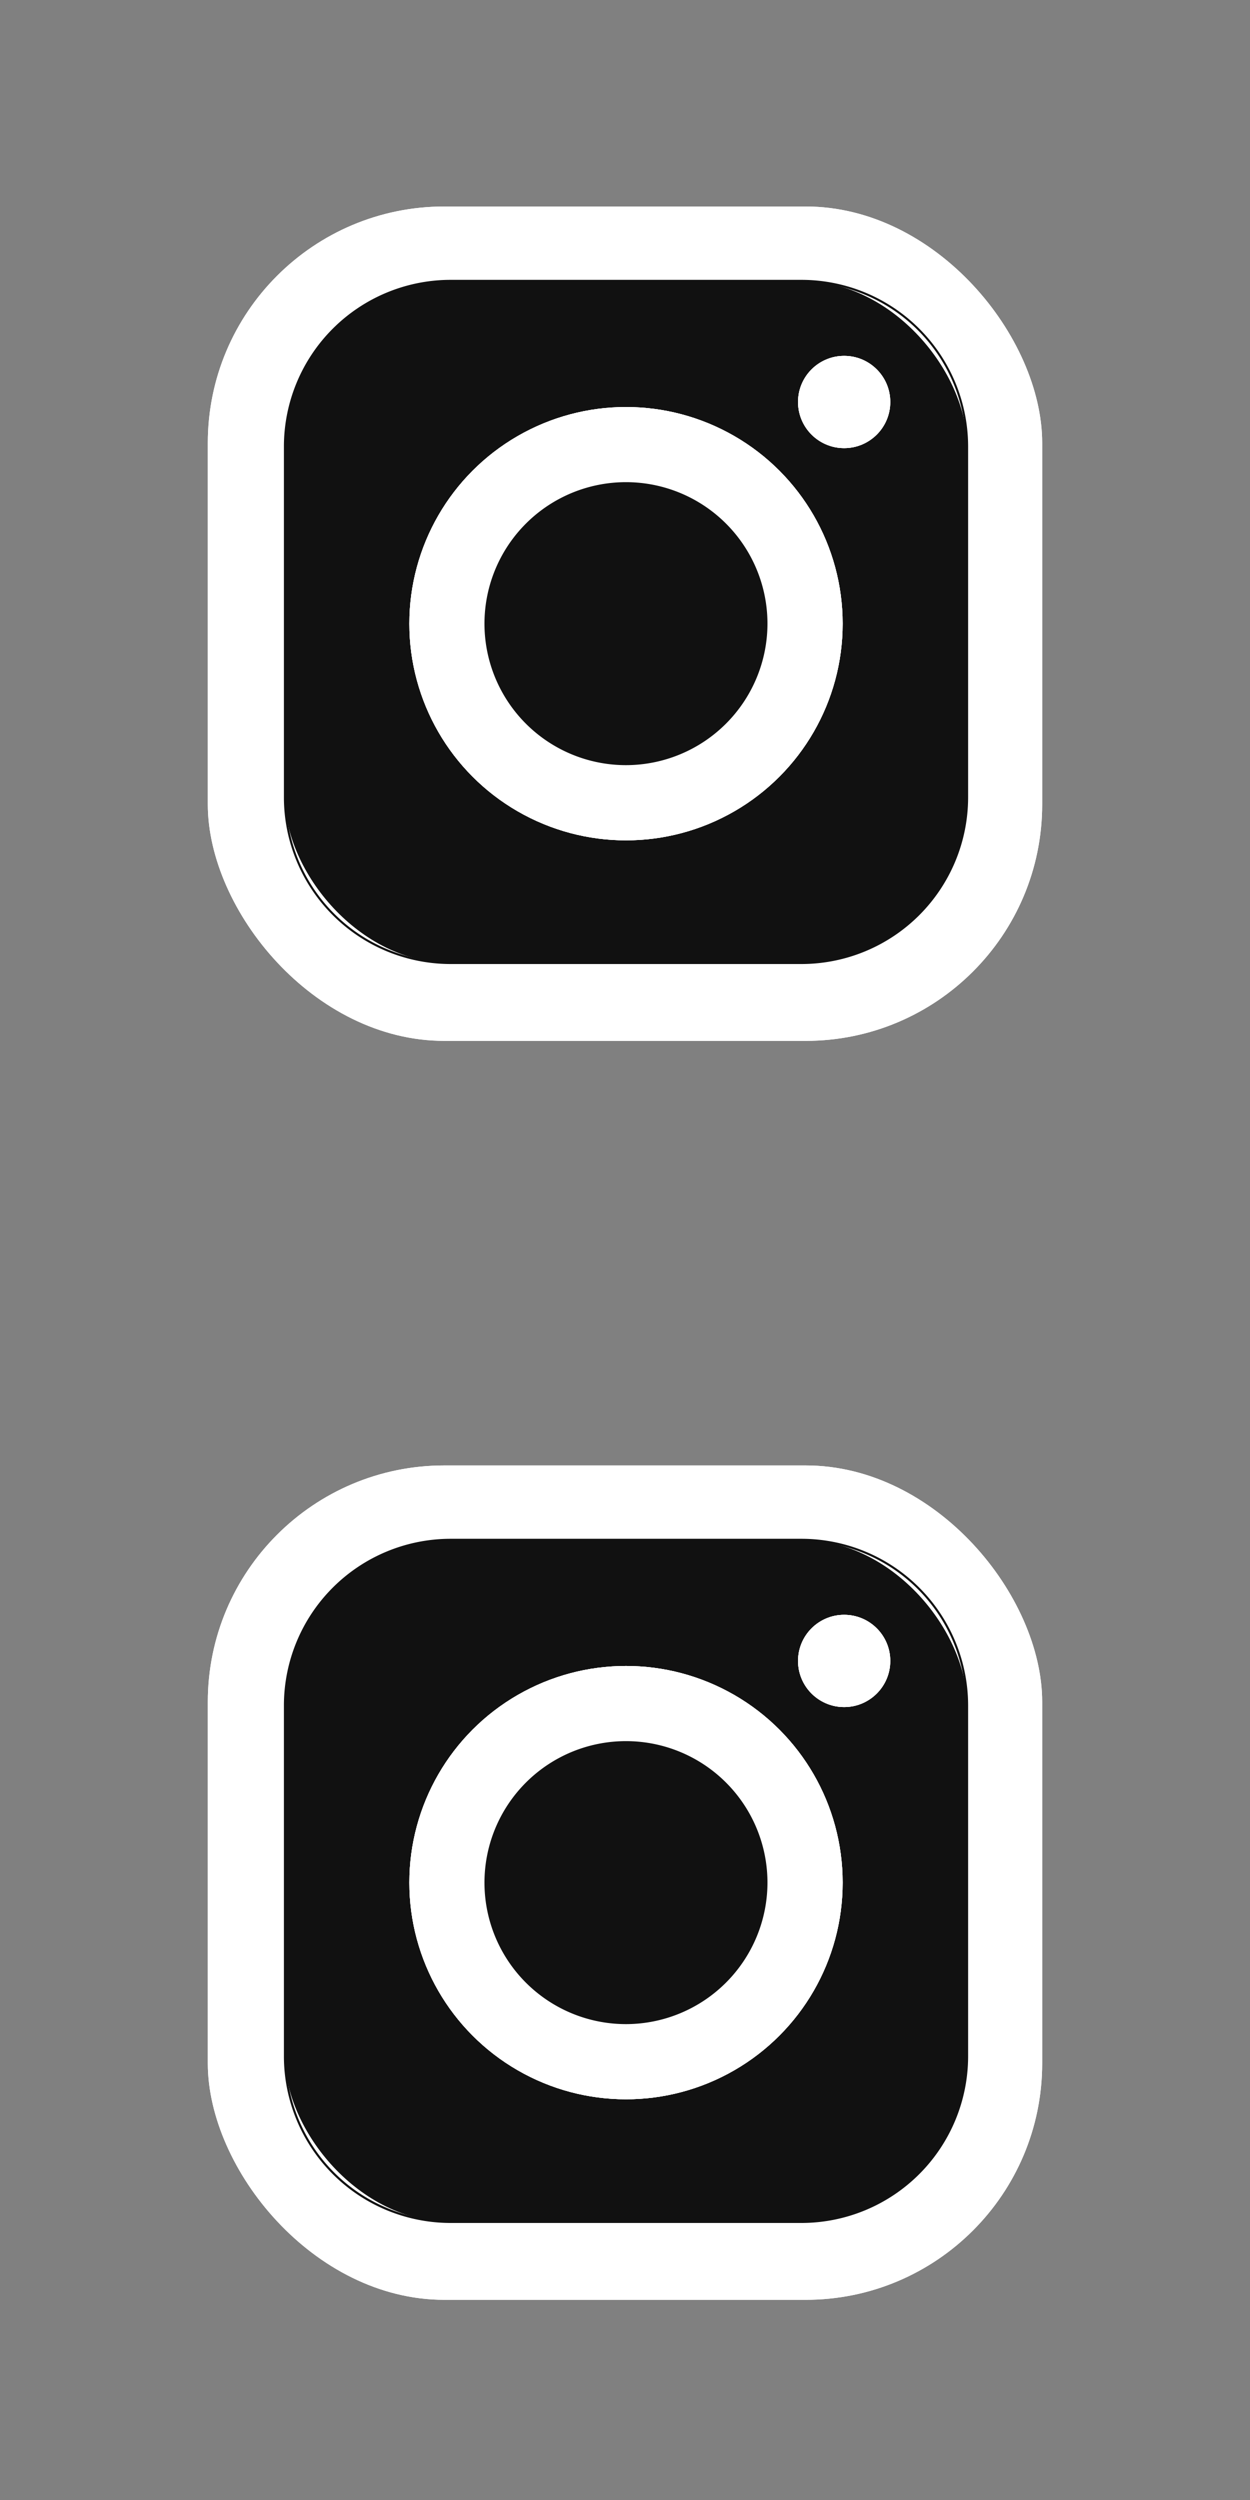 <svg id="Livello_1" data-name="Livello 1" xmlns="http://www.w3.org/2000/svg" viewBox="0 0 40 80">
  <rect x="0" y="0" width="40" height="80" fill="#808080" stroke="none"/>
  <defs>
    <style>
      .cls-1 {
        fill: none;
      }

      .cls-2 {
        fill: #fff;
      }

      .cls-3 {
        fill: #111;
      }
    </style>
  </defs>
  <title>istagram</title>
  <rect class="cls-1" width="40" height="80"/>
  <g>
    <rect class="cls-2" x="6.65" y="6.608" width="26.7" height="26.7" rx="7.569" ry="7.569"/>
    <rect class="cls-2" x="6.65" y="6.608" width="26.7" height="26.7" rx="7.569" ry="7.569"/>
  </g>
  <g>
    <rect class="cls-3" x="9.118" y="8.988" width="21.828" height="21.828" rx="5.298" ry="5.298"/>
    <path class="cls-3" d="M25.648,30.849H14.416a5.337,5.337,0,0,1-5.331-5.331V14.286a5.337,5.337,0,0,1,5.331-5.331H25.648a5.337,5.337,0,0,1,5.332,5.331V25.517A5.337,5.337,0,0,1,25.648,30.849ZM14.416,9.021a5.271,5.271,0,0,0-5.265,5.265V25.517a5.27,5.27,0,0,0,5.265,5.265H25.648a5.271,5.271,0,0,0,5.266-5.265V14.286a5.271,5.271,0,0,0-5.266-5.265H14.416Z"/>
  </g>
  <g>
    <circle class="cls-2" cx="20.032" cy="19.958" r="6.933"/>
    <circle class="cls-2" cx="20.032" cy="19.958" r="6.933"/>
    <circle class="cls-2" cx="20.032" cy="19.958" r="6.933"/>
  </g>
  <g>
    <circle class="cls-3" cx="20.032" cy="19.958" r="4.494"/>
    <path class="cls-3" d="M20.032,24.485a4.528,4.528,0,1,1,4.527-4.528A4.533,4.533,0,0,1,20.032,24.485Zm0-8.989a4.461,4.461,0,1,0,4.46,4.461A4.466,4.466,0,0,0,20.032,15.5Z"/>
  </g>
  <g>
    <circle class="cls-2" cx="27.013" cy="12.864" r="1.476"/>
    <circle class="cls-2" cx="27.013" cy="12.864" r="1.476"/>
    <circle class="cls-2" cx="27.013" cy="12.864" r="1.476"/>
  </g>
  <g>
    <rect class="cls-2" x="6.65" y="46.894" width="26.7" height="26.7" rx="7.569" ry="7.569"/>
    <rect class="cls-2" x="6.65" y="46.894" width="26.7" height="26.7" rx="7.569" ry="7.569"/>
  </g>
  <g>
    <rect class="cls-3" x="9.118" y="49.274" width="21.828" height="21.828" rx="5.298" ry="5.298"/>
    <path class="cls-3" d="M25.648,71.135H14.416A5.337,5.337,0,0,1,9.085,65.8V54.572a5.337,5.337,0,0,1,5.331-5.331H25.648a5.337,5.337,0,0,1,5.332,5.331V65.8A5.337,5.337,0,0,1,25.648,71.135ZM14.416,49.308a5.271,5.271,0,0,0-5.265,5.265V65.8a5.27,5.27,0,0,0,5.265,5.265H25.648A5.271,5.271,0,0,0,30.913,65.8V54.572a5.271,5.271,0,0,0-5.266-5.265H14.416Z"/>
  </g>
  <g>
    <circle class="cls-2" cx="20.032" cy="60.244" r="6.933"/>
    <circle class="cls-2" cx="20.032" cy="60.244" r="6.933"/>
    <circle class="cls-2" cx="20.032" cy="60.244" r="6.933"/>
  </g>
  <g>
    <circle class="cls-3" cx="20.032" cy="60.244" r="4.494"/>
    <path class="cls-3" d="M20.032,64.772a4.528,4.528,0,1,1,4.527-4.528A4.533,4.533,0,0,1,20.032,64.772Zm0-8.989a4.461,4.461,0,1,0,4.46,4.461A4.466,4.466,0,0,0,20.032,55.783Z"/>
  </g>
  <g>
    <circle class="cls-2" cx="27.013" cy="53.15" r="1.476"/>
    <circle class="cls-2" cx="27.013" cy="53.15" r="1.476"/>
    <circle class="cls-2" cx="27.013" cy="53.15" r="1.476"/>
  </g>
</svg>
